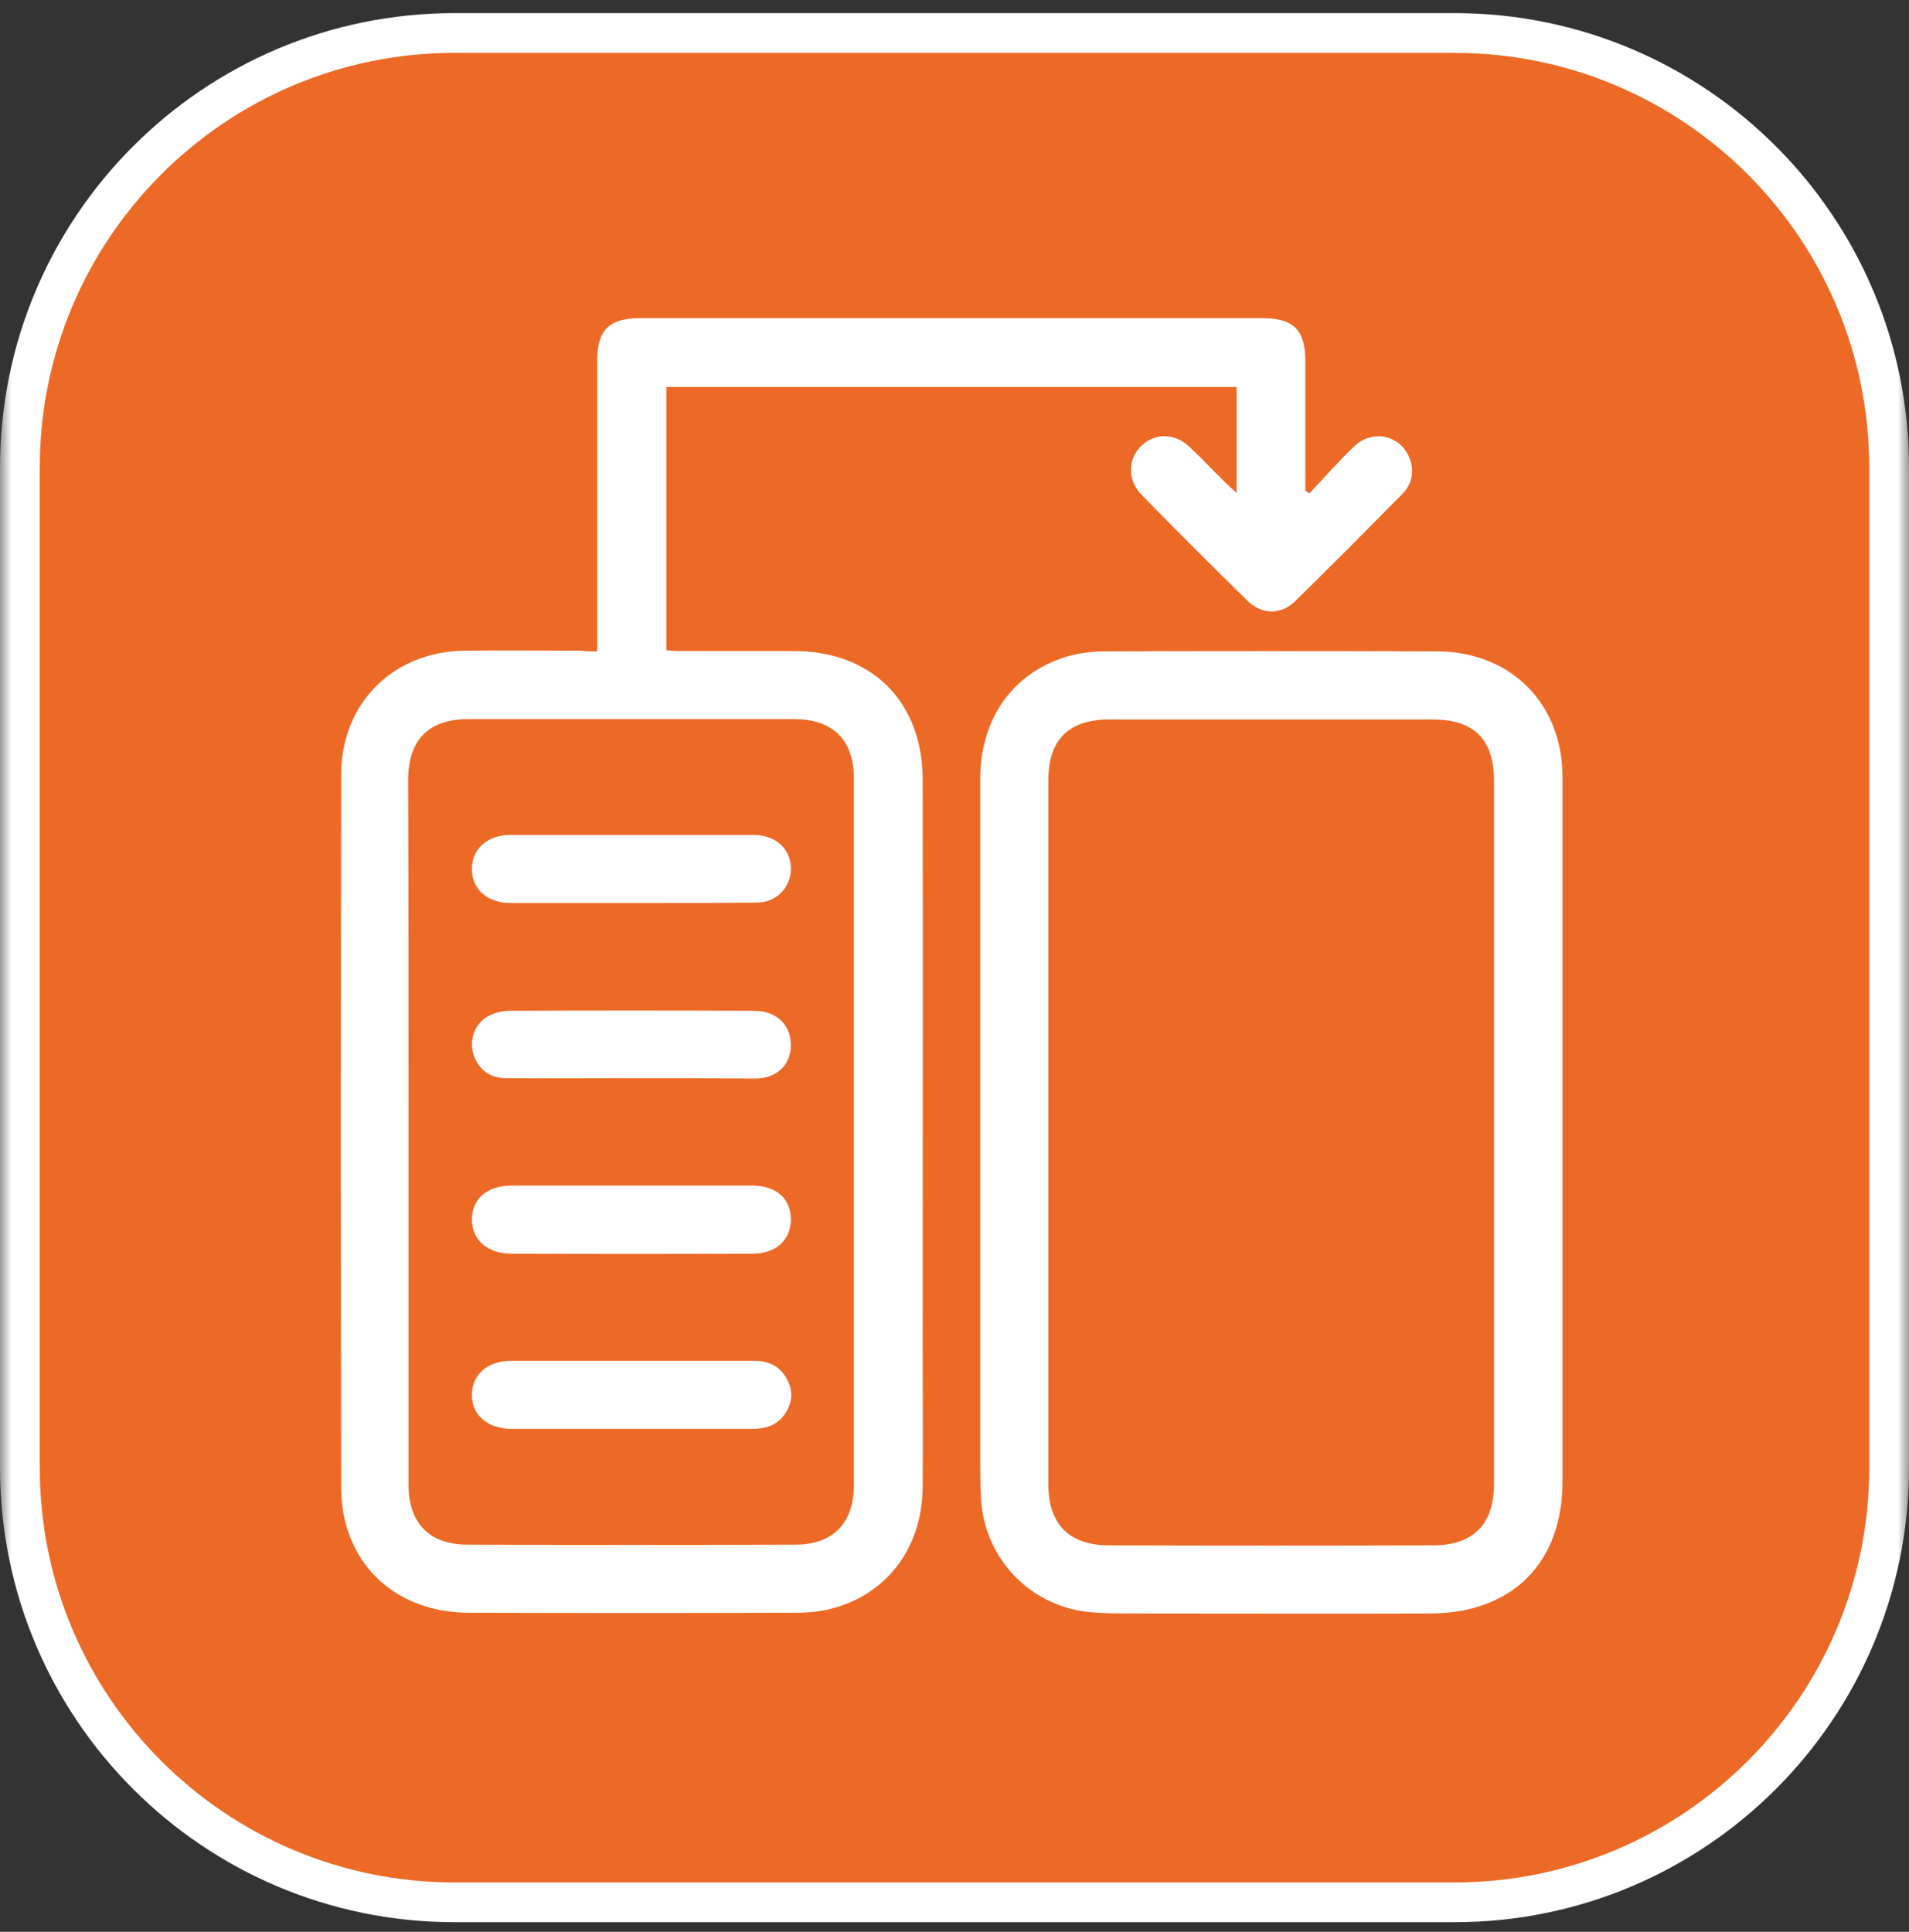 <svg width="84" height="85" viewBox="0 0 84 85" fill="none" xmlns="http://www.w3.org/2000/svg">
<rect x="0" y="0" width="84" height="85" fill="#333333" stroke="none"/>
<g clip-path="url(#clip0_182_84)">
<mask id="mask0_182_84" style="mask-type:luminance" maskUnits="userSpaceOnUse" x="0" y="0" width="84" height="85">
<path d="M84 0H0V85H84V0Z" fill="white"/>
</mask>
<g mask="url(#mask0_182_84)">
<path d="M64 1.452H20C9.438 1.452 0.875 10.015 0.875 20.577V64.577C0.875 75.14 9.438 83.702 20 83.702H64C74.562 83.702 83.125 75.14 83.125 64.577V20.577C83.125 10.015 74.562 1.452 64 1.452Z" fill="#EC6A26"/>
<path d="M64 1.452H20C9.438 1.452 0.875 10.015 0.875 20.577V64.577C0.875 75.14 9.438 83.702 20 83.702H64C74.562 83.702 83.125 75.14 83.125 64.577V20.577C83.125 10.015 74.562 1.452 64 1.452Z" stroke="white" stroke-width="1.75"/>
</g>
<path d="M26.276 28.661C26.276 28.34 26.276 28.1 26.276 27.86C26.276 23.886 26.276 19.896 26.276 15.923C26.276 14.513 26.789 14 28.183 14C37.3 14 46.417 14 55.534 14C56.928 14 57.44 14.513 57.44 15.923C57.44 17.621 57.44 19.32 57.44 21.018C57.44 21.21 57.44 21.402 57.44 21.595C57.505 21.627 57.553 21.675 57.617 21.707C58.273 21.018 58.898 20.297 59.587 19.64C60.469 18.807 61.799 19.207 62.087 20.361C62.215 20.89 62.071 21.37 61.702 21.739C60.148 23.309 58.578 24.895 56.992 26.45C56.367 27.059 55.534 27.059 54.893 26.434C53.322 24.895 51.768 23.341 50.23 21.771C49.605 21.13 49.621 20.201 50.214 19.624C50.807 19.047 51.672 19.047 52.313 19.64C52.874 20.153 53.387 20.714 53.931 21.242C54.06 21.37 54.204 21.499 54.412 21.691C54.412 20.089 54.412 18.582 54.412 17.028C46.032 17.028 37.7 17.028 29.32 17.028C29.32 20.874 29.32 24.719 29.32 28.613C29.529 28.629 29.737 28.645 29.945 28.645C31.612 28.645 33.262 28.645 34.928 28.645C38.357 28.645 40.6 30.872 40.6 34.317C40.616 42.569 40.6 50.836 40.6 59.088C40.6 61.203 40.616 63.334 40.6 65.449C40.568 68.189 38.934 70.272 36.37 70.833C35.922 70.929 35.457 70.961 35.008 70.961C30.218 70.977 25.411 70.977 20.62 70.961C17.896 70.945 15.845 69.439 15.204 67.003C15.076 66.507 15.012 65.978 15.012 65.465C14.996 55.002 14.996 44.556 15.012 34.093C15.012 30.936 17.303 28.661 20.46 28.629C22.158 28.613 23.857 28.629 25.555 28.629C25.763 28.661 25.972 28.661 26.276 28.661ZM17.976 49.731C17.976 54.922 17.976 60.13 17.976 65.321C17.976 67.003 18.873 67.949 20.54 67.965C25.363 67.981 30.186 67.981 34.992 67.965C36.659 67.965 37.572 67.019 37.572 65.337C37.572 54.986 37.572 44.62 37.572 34.269C37.572 32.554 36.659 31.641 34.944 31.641C30.17 31.641 25.379 31.641 20.604 31.641C18.858 31.641 17.96 32.554 17.96 34.317C17.976 39.46 17.976 44.603 17.976 49.731Z" fill="white"/>
<path d="M43.132 49.81C43.132 44.635 43.132 39.46 43.132 34.285C43.132 31.641 44.542 29.638 46.898 28.901C47.443 28.741 48.035 28.66 48.612 28.66C53.483 28.644 58.37 28.644 63.241 28.66C66.478 28.677 68.753 30.952 68.753 34.188C68.753 44.523 68.753 54.858 68.753 65.192C68.753 68.766 66.542 70.977 62.953 70.993C58.562 71.009 54.156 70.993 49.766 70.993C49.205 70.993 48.644 70.993 48.083 70.945C45.408 70.752 43.325 68.637 43.164 65.945C43.132 65.272 43.132 64.584 43.132 63.911C43.132 59.2 43.132 54.505 43.132 49.81ZM65.74 49.859C65.74 44.699 65.74 39.54 65.74 34.381C65.74 32.538 64.875 31.657 63.033 31.657C58.29 31.657 53.547 31.657 48.82 31.657C47.026 31.657 46.129 32.538 46.129 34.349C46.129 44.667 46.129 54.986 46.129 65.305C46.129 67.067 47.042 67.98 48.772 67.996C53.531 68.012 58.29 68.012 63.049 67.996C64.827 67.996 65.74 67.067 65.74 65.289C65.74 60.129 65.74 54.986 65.74 49.859Z" fill="white"/>
<path d="M27.766 52.166C29.545 52.166 31.323 52.166 33.102 52.166C34.143 52.166 34.784 52.727 34.8 53.624C34.816 54.537 34.159 55.162 33.118 55.162C29.577 55.178 26.036 55.178 22.495 55.162C21.453 55.162 20.764 54.553 20.764 53.656C20.764 52.759 21.437 52.166 22.495 52.166C24.241 52.166 26.004 52.166 27.766 52.166Z" fill="white"/>
<path d="M27.798 62.869C26.036 62.869 24.289 62.869 22.527 62.869C21.453 62.869 20.748 62.26 20.764 61.347C20.78 60.466 21.469 59.873 22.511 59.873C26.068 59.873 29.609 59.873 33.166 59.873C33.823 59.873 34.336 60.113 34.64 60.706C34.913 61.219 34.864 61.748 34.528 62.228C34.191 62.709 33.695 62.869 33.118 62.869C31.355 62.869 29.577 62.869 27.798 62.869Z" fill="white"/>
<path d="M27.766 39.733C26.004 39.733 24.257 39.733 22.495 39.733C21.453 39.733 20.764 39.14 20.764 38.242C20.764 37.345 21.453 36.736 22.479 36.736C26.036 36.736 29.577 36.736 33.134 36.736C34.031 36.736 34.672 37.233 34.784 37.986C34.896 38.739 34.464 39.444 33.743 39.653C33.518 39.717 33.278 39.717 33.038 39.717C31.275 39.733 29.513 39.733 27.766 39.733Z" fill="white"/>
<path d="M27.83 47.44C25.971 47.44 24.113 47.456 22.254 47.44C21.517 47.44 20.988 46.992 20.812 46.319C20.652 45.726 20.908 45.037 21.469 44.716C21.741 44.572 22.078 44.476 22.382 44.476C25.988 44.46 29.577 44.46 33.182 44.476C34.191 44.476 34.816 45.117 34.8 46.014C34.784 46.863 34.175 47.456 33.23 47.456C31.419 47.44 29.625 47.44 27.83 47.44Z" fill="white"/>
</g>
<defs>
<clipPath id="clip0_182_84">
<rect width="84" height="85" fill="white"/>
</clipPath>
</defs>
</svg>
